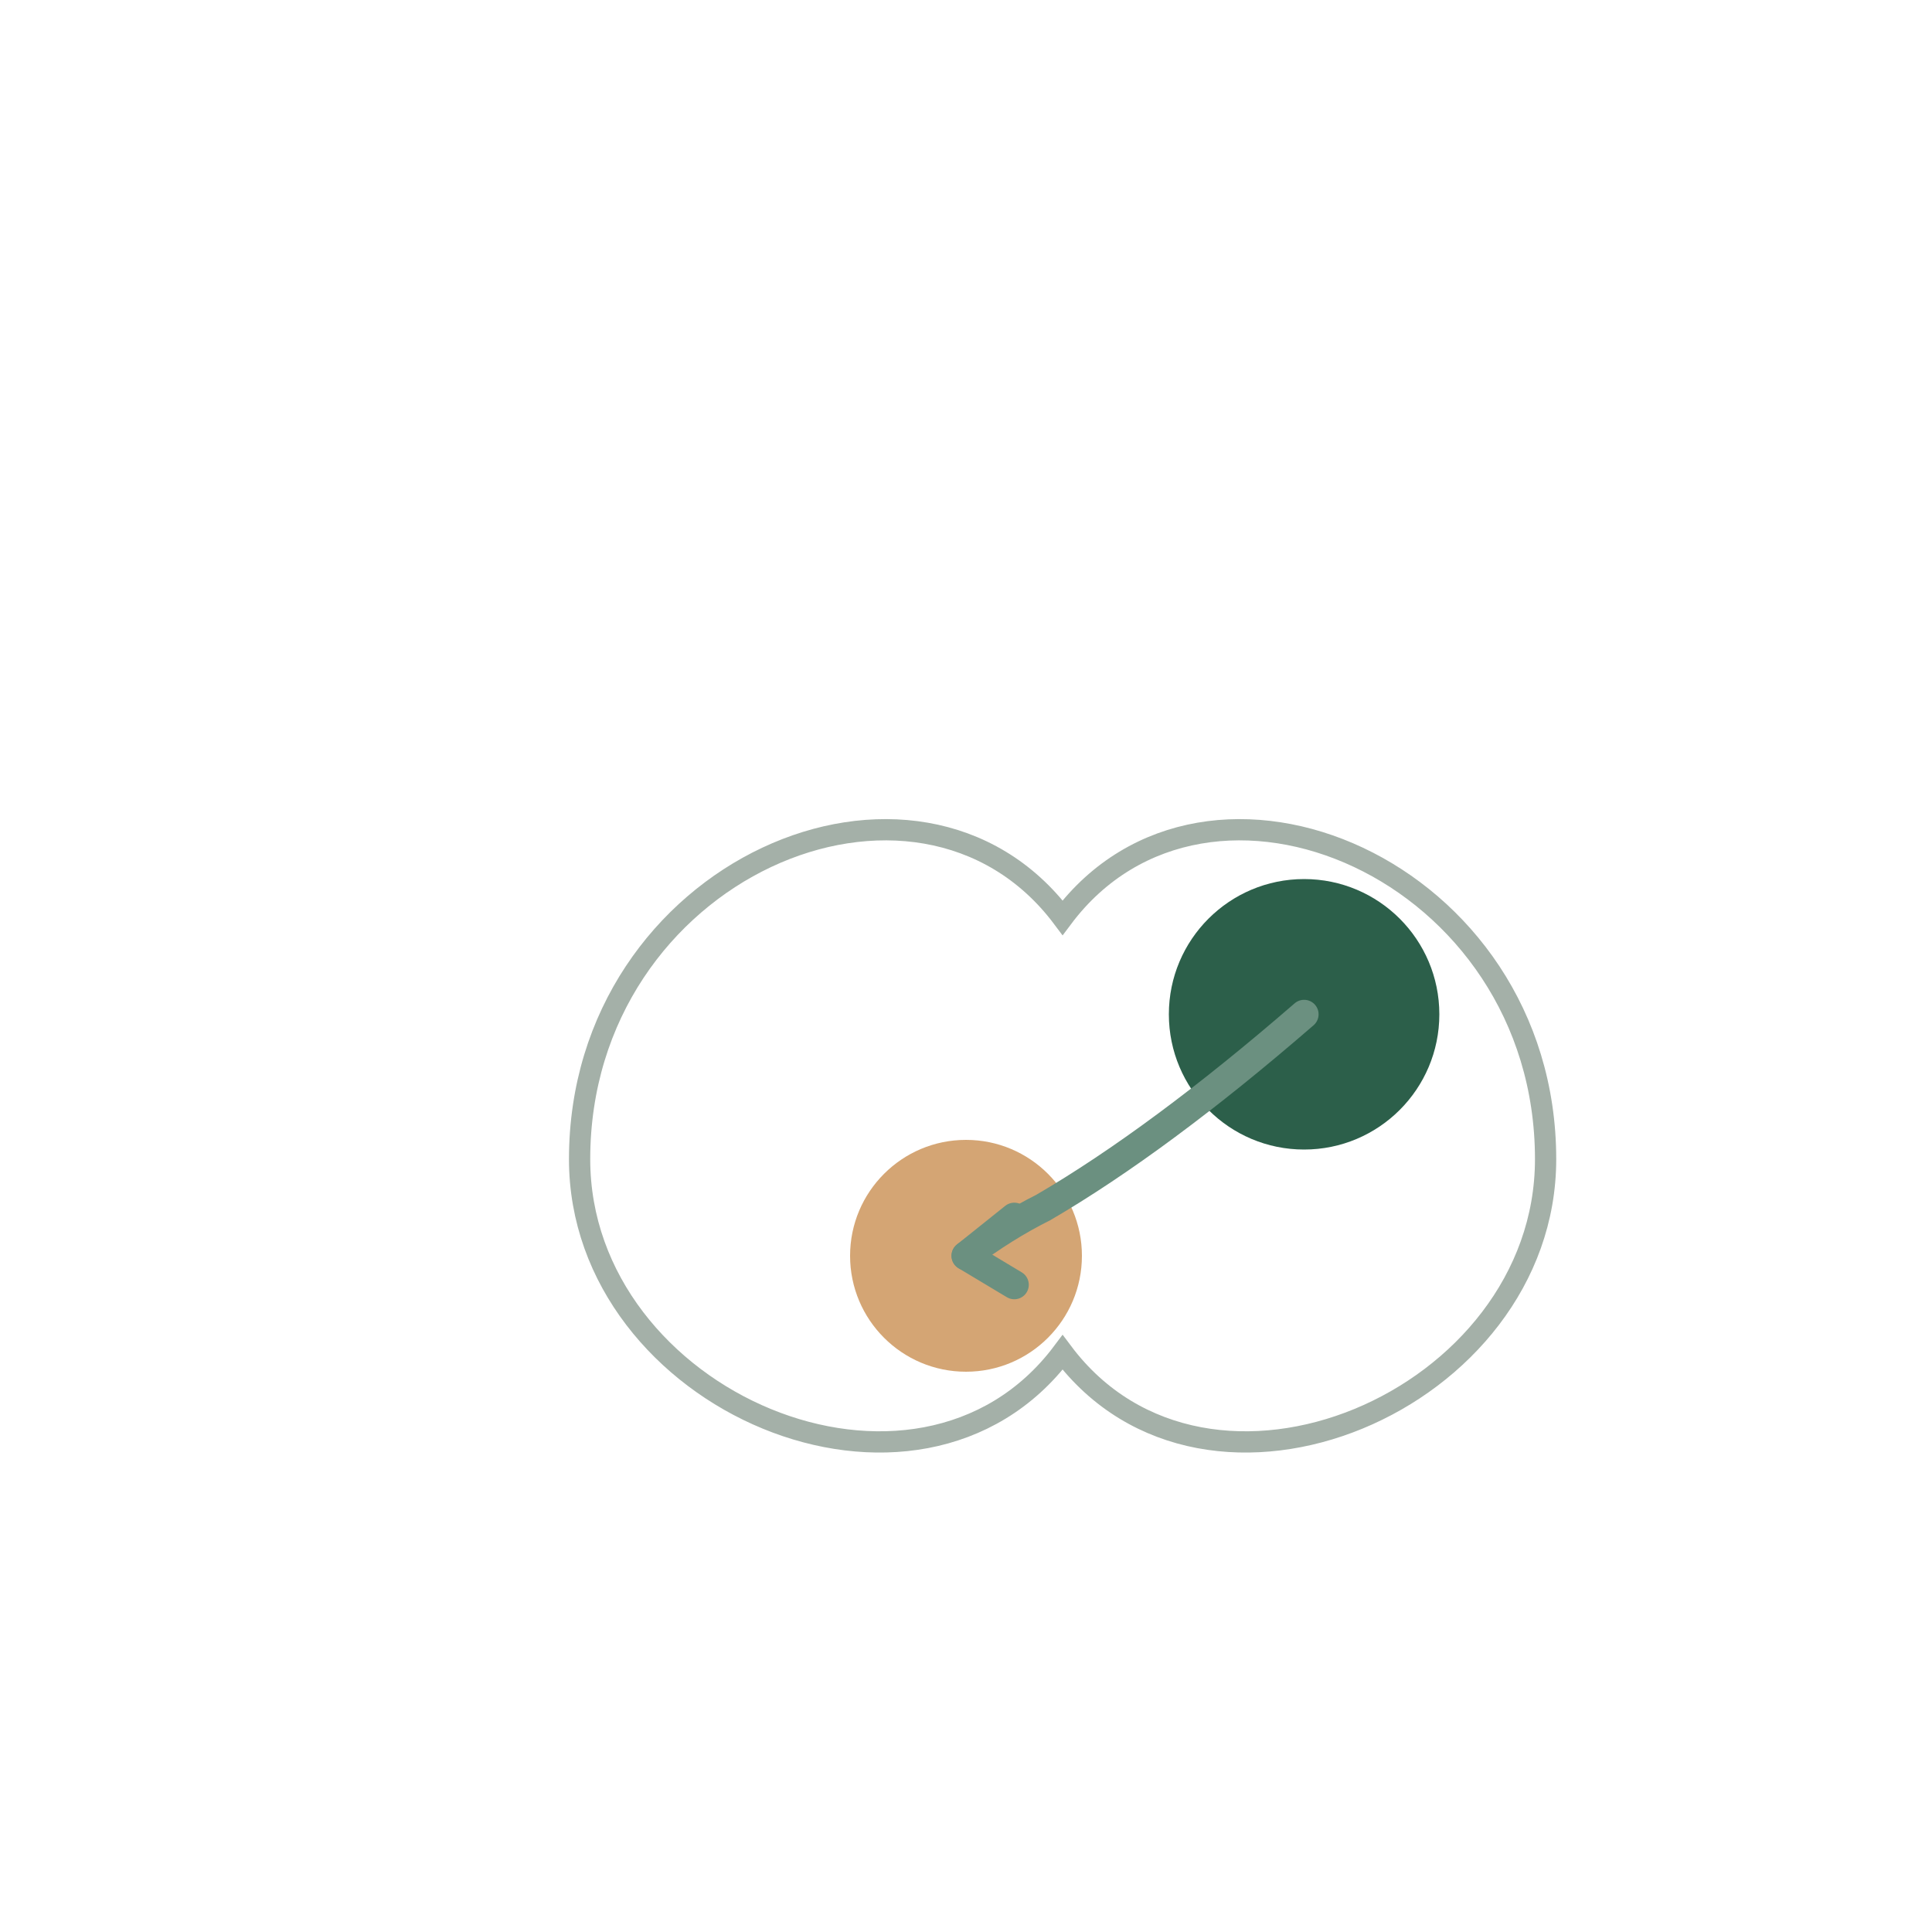 <svg width="1000" height="1000" viewBox="0 0 200 200" fill="none" xmlns="http://www.w3.org/2000/svg">

  <!-- Brain outline -->
  <path d="
      M60 120
      C60 90, 95 75, 110 95
      C125 75, 160 90, 160 120
      C160 145, 125 160, 110 140
      C95 160, 60 145, 60 120
    " stroke="#A4B0A8" stroke-width="2.2" fill="none"></path>

  <!-- Amygdala -->
  <circle cx="100" cy="130" r="12" fill="#D4A574"></circle>

  <!-- Frontal lobe -->
  <circle cx="135" cy="105" r="14" fill="#2C5F4A"></circle>

  <!-- Flow arrow between brain regions -->
  <path d="
      M135 105
      Q120 118, 108 125
      Q104 127, 100 130
    " stroke="#6B9080" stroke-width="3" stroke-linecap="round" fill="none"></path>

  <!-- Arrowhead -->
  <path d="
      M100 130
      L105 126
      M100 130
      L105 133
    " stroke="#6B9080" stroke-width="3" stroke-linecap="round"></path>

</svg>
